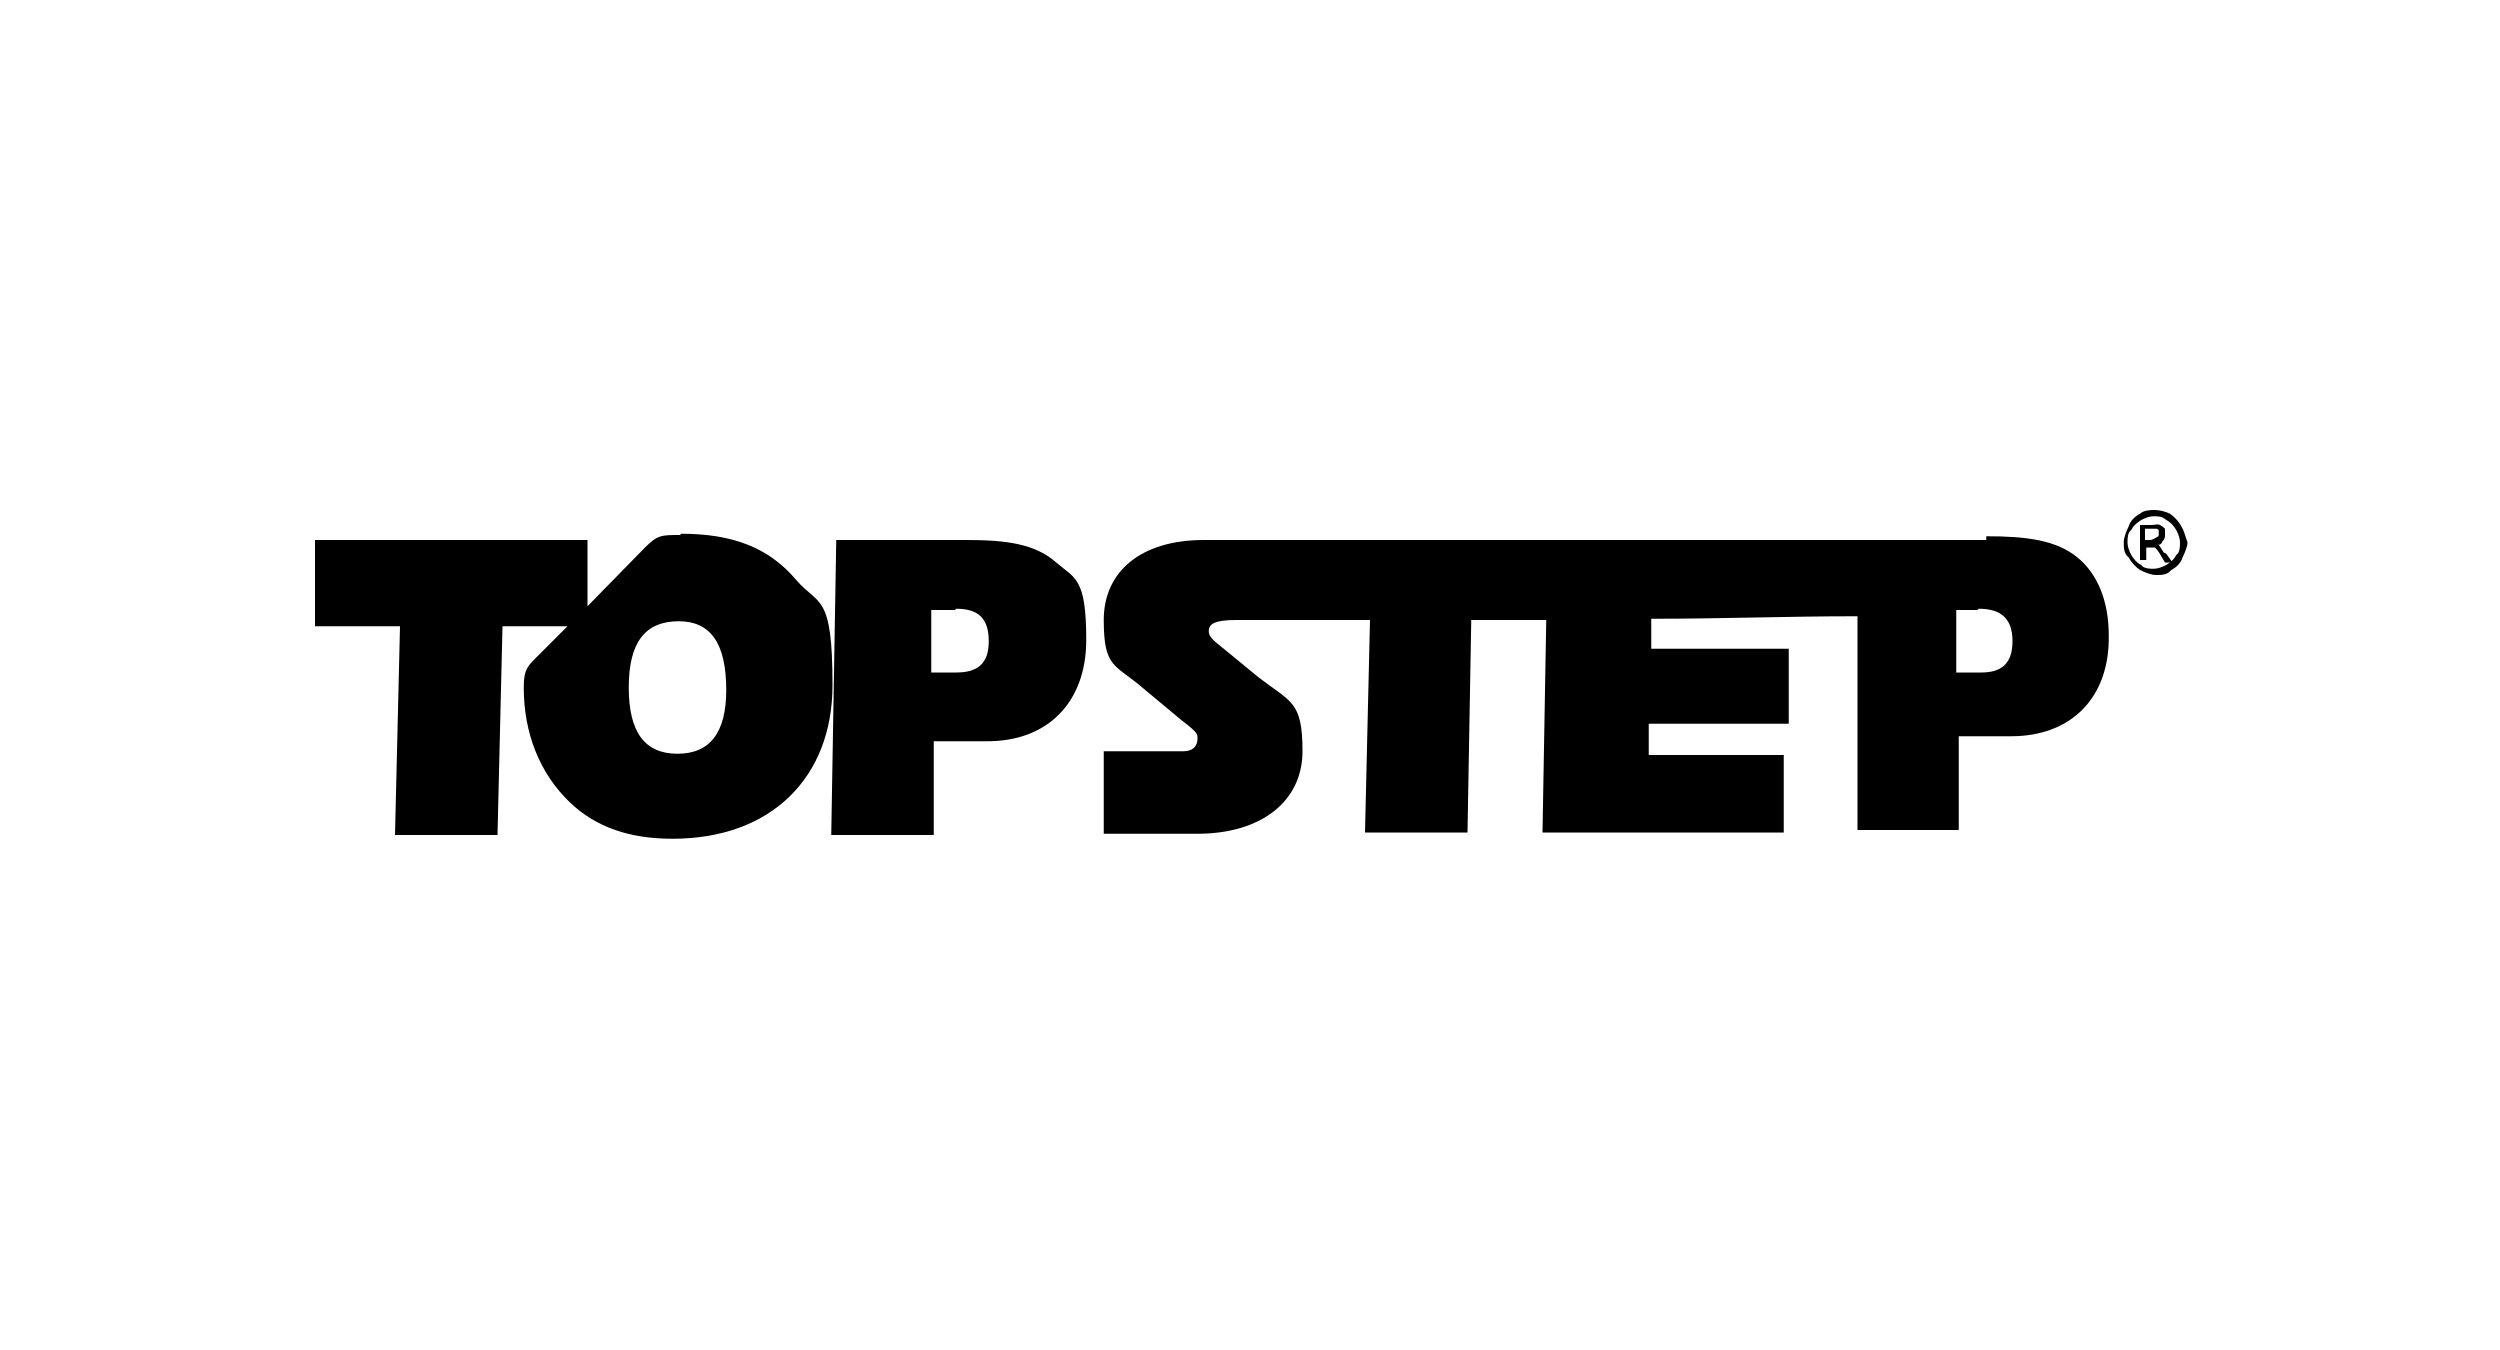 <?xml version="1.0" encoding="UTF-8"?>
<svg id="Layer_1" xmlns="http://www.w3.org/2000/svg" version="1.1" viewBox="0 0 200 108">
  <!-- Generator: Adobe Illustrator 29.0.0, SVG Export Plug-In . SVG Version: 2.1.0 Build 186)  -->
  <defs>
    <style>
      .st0 {
        fill: none;
      }

      .st1 {
        fill-rule: evenodd;
      }
    </style>
  </defs>
  <rect id="Save_x5F_zone" class="st0" width="200" height="108"/>
  <g>
    <path class="st1" d="M158.3,48.7c1.8,0,2.7.8,2.7,2.6s-.9,2.5-2.5,2.5h-2v-5h1.7ZM158.9,43.2h-62.6c-5,0-8,2.5-8,6.4s.9,3.5,3.2,5.5l3,2.5c1.3,1,1.3,1.1,1.3,1.5,0,.6-.4,1-1.1,1-.3,0-.6,0-1.3,0h-5.1v6.6h7.5c5.1,0,8.4-2.6,8.4-6.6s-.9-3.9-3.5-5.9l-2.8-2.3c-.9-.7-1.2-1-1.2-1.4,0-.6.5-.9,2.2-.9h10.7l-.4,17h8.2l.3-17h6l-.3,17h19.3v-6.2c0,0-10.8,0-10.8,0v-2.5h11.2v-6c0,0-11,0-11,0v-2.4c5.9,0,10.7-.2,16.5-.2v17.1c0,0,8.1,0,8.1,0v-7.5h4.2c4.8,0,7.9-3.1,7.8-8.1,0-2.7-.9-4.9-2.5-6.2-1.7-1.4-4.1-1.7-7.3-1.7Z"/>
    <path class="st1" d="M76.5,48.7c1.8,0,2.6.8,2.6,2.6s-.9,2.5-2.6,2.5h-2v-5h1.9ZM58.1,55.2c0,3.4-1.3,5.1-3.9,5.1s-3.9-1.7-3.9-5.3,1.3-5.3,4-5.3c2.5,0,3.8,1.7,3.8,5.5ZM54.4,42.8c-1.5,0-1.8,0-2.8,1l-4.6,4.7v-5.3c0,0-21.8,0-21.8,0v6.9c0,0,6.8,0,6.8,0l-.4,16.7h8.2l.4-16.7h5.2l-2.2,2.2c-1,1-1.3,1.2-1.3,2.7,0,3.7,1.3,6.9,3.7,9.2,2.1,2,4.8,2.9,8.2,2.9,7.9,0,12.8-4.9,12.8-12.3s-1.1-6.3-2.9-8.4c-2.2-2.6-5.1-3.7-9.2-3.7ZM77.4,43.2h-10.5l-.4,23.6h8.2v-7.5h4.3c4.8,0,7.9-3.1,7.9-8.1s-.9-4.9-2.4-6.2c-1.7-1.5-4-1.8-7.2-1.8Z"/>
    <path d="M174.5,42.1c-.2-.4-.6-.8-.9-1-.4-.2-.9-.3-1.2-.3s-.9,0-1.2.3c-.4.2-.8.6-.9,1-.2.4-.4.9-.4,1.3s0,.9.4,1.2c.2.4.6.8.9,1,.4.2.9.4,1.3.4s.9,0,1.2-.4c.4-.2.8-.6.9-1,.2-.4.4-.9.4-1.2-.2-.6-.3-1-.5-1.3ZM174.1,44.4c-.2.4-.5.6-.8.8-.4.2-.7.3-1,.3s-.8,0-1-.3c-.4-.2-.6-.5-.8-.8-.2-.4-.3-.7-.3-1s0-.8.3-1c.2-.4.5-.6.8-.8.4-.2.7-.3,1-.3s.7,0,1,.3c.4.2.6.5.8.8.2.4.3.7.3,1s0,.8-.3,1Z"/>
    <path d="M173.1,44.2c-.2-.3-.3-.5-.4-.6,0,0-.2,0-.3,0,.3,0,.5,0,.6-.3.2-.2.2-.3.2-.6s0-.3,0-.4c0,0-.2-.2-.4-.3s-.4,0-.7,0h-.9v2.8h.5v-1h.3c.2,0,.3,0,.4,0,0,0,.3.3.5.7l.3.5h.6l-.5-.7ZM172.2,43.2h-.6v-.9h.9c0,0,.2,0,.2.2s0,0,0,.2,0,.2-.2.3c0,0-.3.2-.5.2Z"/>
  </g>
</svg>